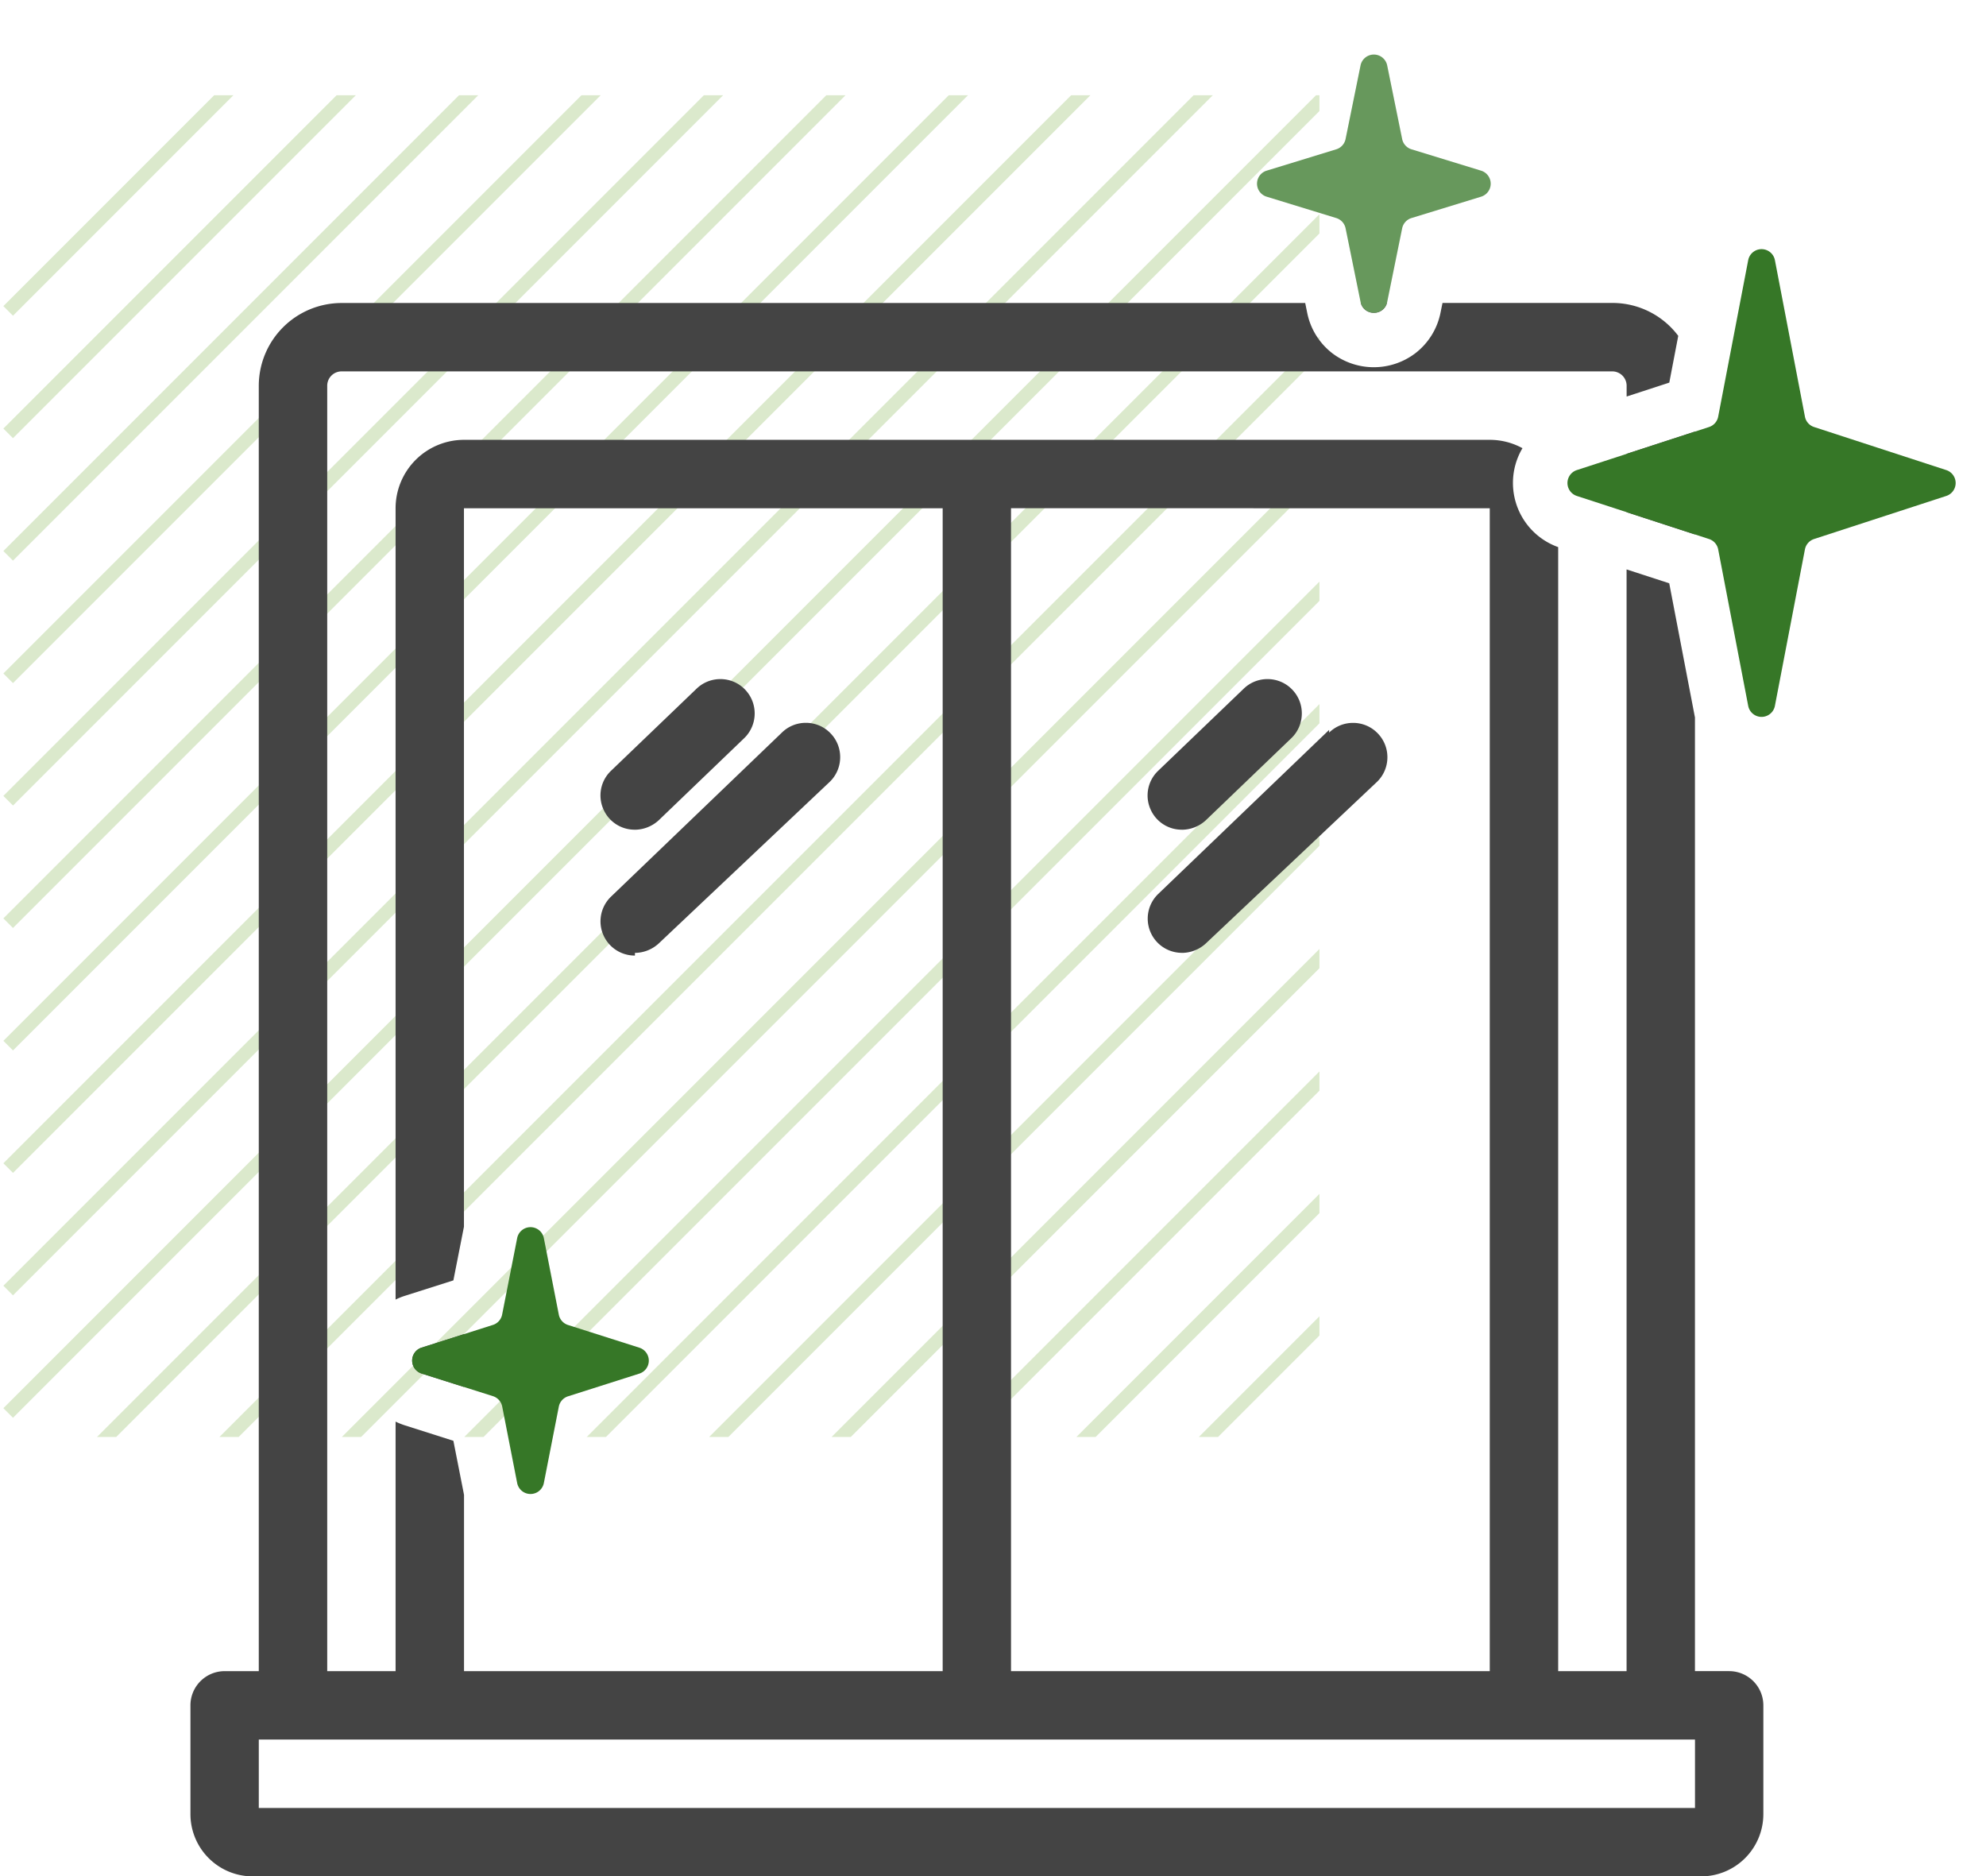 <?xml version="1.0" encoding="UTF-8"?> <svg xmlns="http://www.w3.org/2000/svg" xmlns:xlink="http://www.w3.org/1999/xlink" width="146" height="137.908" viewBox="0 0 146 137.908"><defs><clipPath id="clip-path"><rect id="Rectangle_2054" data-name="Rectangle 2054" width="97" height="99" transform="translate(-0.112 -0.451)" fill="#fff" stroke="#6ea934" stroke-width="1"></rect></clipPath><clipPath id="clip-path-2"><rect width="104.279" height="210.117" fill="none"></rect></clipPath></defs><g id="Group_58685" data-name="Group 58685" transform="translate(-309 -4412)"><g id="Mask_Group_38" data-name="Mask Group 38" transform="translate(309.111 4419.451)" opacity="0.25" clip-path="url(#clip-path)"><g id="Repeat_Grid_4" data-name="Repeat Grid 4" transform="translate(0.136 -111.953)" clip-path="url(#clip-path-2)"><g transform="translate(-911.146 -301.146)"><line id="Line_981" data-name="Line 981" y1="127" x2="127" transform="translate(911.5 301.5)" fill="none" stroke="#6ea934" stroke-width="1"></line></g><g transform="translate(-911.146 -292.146)"><line id="Line_982" data-name="Line 982" y1="127" x2="127" transform="translate(911.5 301.5)" fill="none" stroke="#6ea934" stroke-width="1"></line></g><g transform="translate(-911.146 -283.146)"><line id="Line_983" data-name="Line 983" y1="127" x2="127" transform="translate(911.5 301.5)" fill="none" stroke="#6ea934" stroke-width="1"></line></g><g transform="translate(-911.146 -274.146)"><line id="Line_984" data-name="Line 984" y1="127" x2="127" transform="translate(911.5 301.5)" fill="none" stroke="#6ea934" stroke-width="1"></line></g><g transform="translate(-911.146 -265.146)"><line id="Line_985" data-name="Line 985" y1="127" x2="127" transform="translate(911.5 301.5)" fill="none" stroke="#6ea934" stroke-width="1"></line></g><g transform="translate(-911.146 -256.146)"><line id="Line_986" data-name="Line 986" y1="127" x2="127" transform="translate(911.5 301.5)" fill="none" stroke="#6ea934" stroke-width="1"></line></g><g transform="translate(-911.146 -247.146)"><line id="Line_987" data-name="Line 987" y1="127" x2="127" transform="translate(911.5 301.5)" fill="none" stroke="#6ea934" stroke-width="1"></line></g><g transform="translate(-911.146 -238.146)"><line id="Line_988" data-name="Line 988" y1="127" x2="127" transform="translate(911.5 301.5)" fill="none" stroke="#6ea934" stroke-width="1"></line></g><g transform="translate(-911.146 -229.146)"><line id="Line_989" data-name="Line 989" y1="127" x2="127" transform="translate(911.5 301.5)" fill="none" stroke="#6ea934" stroke-width="1"></line></g><g transform="translate(-911.146 -220.146)"><line id="Line_990" data-name="Line 990" y1="127" x2="127" transform="translate(911.5 301.5)" fill="none" stroke="#6ea934" stroke-width="1"></line></g><g transform="translate(-911.146 -211.146)"><line id="Line_991" data-name="Line 991" y1="127" x2="127" transform="translate(911.5 301.5)" fill="none" stroke="#6ea934" stroke-width="1"></line></g><g transform="translate(-911.146 -202.146)"><line id="Line_992" data-name="Line 992" y1="127" x2="127" transform="translate(911.5 301.5)" fill="none" stroke="#6ea934" stroke-width="1"></line></g><g transform="translate(-911.146 -193.146)"><line id="Line_993" data-name="Line 993" y1="127" x2="127" transform="translate(911.5 301.5)" fill="none" stroke="#6ea934" stroke-width="1"></line></g><g transform="translate(-911.146 -184.146)"><line id="Line_994" data-name="Line 994" y1="127" x2="127" transform="translate(911.5 301.5)" fill="none" stroke="#6ea934" stroke-width="1"></line></g><g transform="translate(-911.146 -175.146)"><line id="Line_995" data-name="Line 995" y1="127" x2="127" transform="translate(911.5 301.5)" fill="none" stroke="#6ea934" stroke-width="1"></line></g><g transform="translate(-911.146 -166.146)"><line id="Line_996" data-name="Line 996" y1="127" x2="127" transform="translate(911.5 301.5)" fill="none" stroke="#6ea934" stroke-width="1"></line></g><g transform="translate(-911.146 -157.146)"><line id="Line_997" data-name="Line 997" y1="127" x2="127" transform="translate(911.5 301.5)" fill="none" stroke="#6ea934" stroke-width="1"></line></g><g transform="translate(-911.146 -148.146)"><line id="Line_998" data-name="Line 998" y1="127" x2="127" transform="translate(911.5 301.5)" fill="none" stroke="#6ea934" stroke-width="1"></line></g><g transform="translate(-911.146 -139.146)"><line id="Line_999" data-name="Line 999" y1="127" x2="127" transform="translate(911.5 301.5)" fill="none" stroke="#6ea934" stroke-width="1"></line></g><g transform="translate(-911.146 -130.146)"><line id="Line_1000" data-name="Line 1000" y1="127" x2="127" transform="translate(911.5 301.5)" fill="none" stroke="#6ea934" stroke-width="1"></line></g><g transform="translate(-911.146 -121.146)"><line id="Line_1001" data-name="Line 1001" y1="127" x2="127" transform="translate(911.5 301.5)" fill="none" stroke="#6ea934" stroke-width="1"></line></g><g transform="translate(-911.146 -112.146)"><line id="Line_1002" data-name="Line 1002" y1="127" x2="127" transform="translate(911.5 301.5)" fill="none" stroke="#6ea934" stroke-width="1"></line></g><g transform="translate(-911.146 -103.146)"><line id="Line_1003" data-name="Line 1003" y1="127" x2="127" transform="translate(911.5 301.5)" fill="none" stroke="#6ea934" stroke-width="1"></line></g><g transform="translate(-911.146 -94.146)"><line id="Line_1004" data-name="Line 1004" y1="127" x2="127" transform="translate(911.5 301.5)" fill="none" stroke="#6ea934" stroke-width="1"></line></g></g></g><g id="Group_57952" data-name="Group 57952" transform="translate(-40 1922)"><path id="Subtraction_6" data-name="Subtraction 6" d="M6175.06,78.9H6068.574A4.579,4.579,0,0,1,6064,74.323V66.33a2.516,2.516,0,0,1,2.512-2.514h2.512V-30.653a6.092,6.092,0,0,1,6.084-6.086h70.844l.146.717a4.992,4.992,0,0,0,1.879,3A5.041,5.041,0,0,0,6151-32.02a5.048,5.048,0,0,0,3.021-1.007,4.993,4.993,0,0,0,1.878-3l.146-.717h12.479a6.044,6.044,0,0,1,4.852,2.419l-.659,3.437-3.136,1.022v-.792a1.057,1.057,0,0,0-1.056-1.056H6075.11a1.057,1.057,0,0,0-1.055,1.056V63.816h5.026V45.475a4.987,4.987,0,0,0,.7.281l3.549,1.129.765,3.882c0,.026.01.055.017.082V63.816H6119.3V-21.653h-35.193V31.131l0,.012v.006c0,.022-.009.043-.012.065l-.765,3.882-3.549,1.129a4.712,4.712,0,0,0-.7.282V-21.653a5.035,5.035,0,0,1,5.029-5.03h75.414a5.009,5.009,0,0,1,2.4.614,5,5,0,0,0-.7,2.559,5.008,5.008,0,0,0,3.325,4.712V63.816h5.028V-17.159l3.136,1.02,1.872,9.764.009.047.01.043v70.1h2.514a2.517,2.517,0,0,1,2.514,2.514v7.993A4.58,4.58,0,0,1,6175.06,78.9ZM6069.025,68.842v5.03h105.582v-5.03Zm55.3-90.5V63.816h35.194V-21.653Zm-40.216,64.588h0L6081,41.944a1,1,0,0,1,0-1.908l3.116-.991v3.888Zm12.567-31.708h-.017a2.516,2.516,0,0,1-1.747-4.324l12.57-12.066a2.5,2.5,0,0,1,1.76-.715,2.5,2.5,0,0,1,1.81.765,2.506,2.506,0,0,1,.713,1.794,2.514,2.514,0,0,1-.765,1.776L6098.439,10.32a2.618,2.618,0,0,1-1.762.706v.2Zm40.219-.2h-.015A2.515,2.515,0,0,1,6135.14,6.7l12.57-12.064v.2a2.5,2.5,0,0,1,1.759-.715,2.5,2.5,0,0,1,1.81.765,2.506,2.506,0,0,1,.715,1.794,2.512,2.512,0,0,1-.765,1.776l-12.57,11.863A2.6,2.6,0,0,1,6136.9,11.025Zm0-9.051h-.015a2.5,2.5,0,0,1-2.328-1.566,2.5,2.5,0,0,1,.583-2.757l6.286-6.031a2.5,2.5,0,0,1,1.759-.715,2.51,2.51,0,0,1,1.81.765,2.508,2.508,0,0,1,.713,1.795,2.512,2.512,0,0,1-.763,1.775l-6.286,6.033A2.608,2.608,0,0,1,6136.9,1.974Zm-40.222,0h-.014a2.5,2.5,0,0,1-2.327-1.566,2.5,2.5,0,0,1,.58-2.757l6.286-6.031a2.51,2.51,0,0,1,1.76-.715,2.51,2.51,0,0,1,1.81.765,2.529,2.529,0,0,1-.051,3.57l-6.283,6.033A2.623,2.623,0,0,1,6096.678,1.974Zm77.929-21.7h0l-5.025-1.638v-4.287l5.027-1.638v7.561ZM6151-36.019a.971.971,0,0,1-.96-.72h1.921A.972.972,0,0,1,6151-36.019Z" transform="translate(-5701 2549.01)" fill="#444"></path><path id="Polygon_2" data-name="Polygon 2" d="M20.549,2.919a1,1,0,0,1,1.9,0l3.166,9.72a1,1,0,0,0,.762.672l11.5,2.207a1,1,0,0,1,0,1.964l-11.5,2.207a1,1,0,0,0-.762.672l-3.166,9.72a1,1,0,0,1-1.9,0l-3.166-9.72a1,1,0,0,0-.762-.672l-11.5-2.207a1,1,0,0,1,0-1.964l11.5-2.207a1,1,0,0,0,.762-.672Z" transform="translate(462 2547) rotate(-90)" fill="#367727"></path><path id="Polygon_3" data-name="Polygon 3" d="M12.544,3.116a1,1,0,0,1,1.912,0l1.57,5.116a1,1,0,0,0,.756.687l5.408,1.1a1,1,0,0,1,0,1.96l-5.408,1.1a1,1,0,0,0-.756.687l-1.57,5.116a1,1,0,0,1-1.912,0l-1.57-5.116a1,1,0,0,0-.756-.687L4.81,11.98a1,1,0,0,1,0-1.96l5.408-1.1a1,1,0,0,0,.756-.687Z" transform="translate(439 2517) rotate(-90)" fill="#67985c"></path><path id="Polygon_4" data-name="Polygon 4" d="M13.047,2.995a1,1,0,0,1,1.906,0l1.668,5.241a1,1,0,0,0,.76.678L23,10.019a1,1,0,0,1,0,1.962l-5.624,1.1a1,1,0,0,0-.76.678l-1.668,5.241a1,1,0,0,1-1.906,0l-1.668-5.241a1,1,0,0,0-.76-.678L5,11.981a1,1,0,0,1,0-1.962l5.624-1.1a1,1,0,0,0,.76-.678Z" transform="translate(377 2604) rotate(-90)" fill="#367727"></path></g></g></svg> 